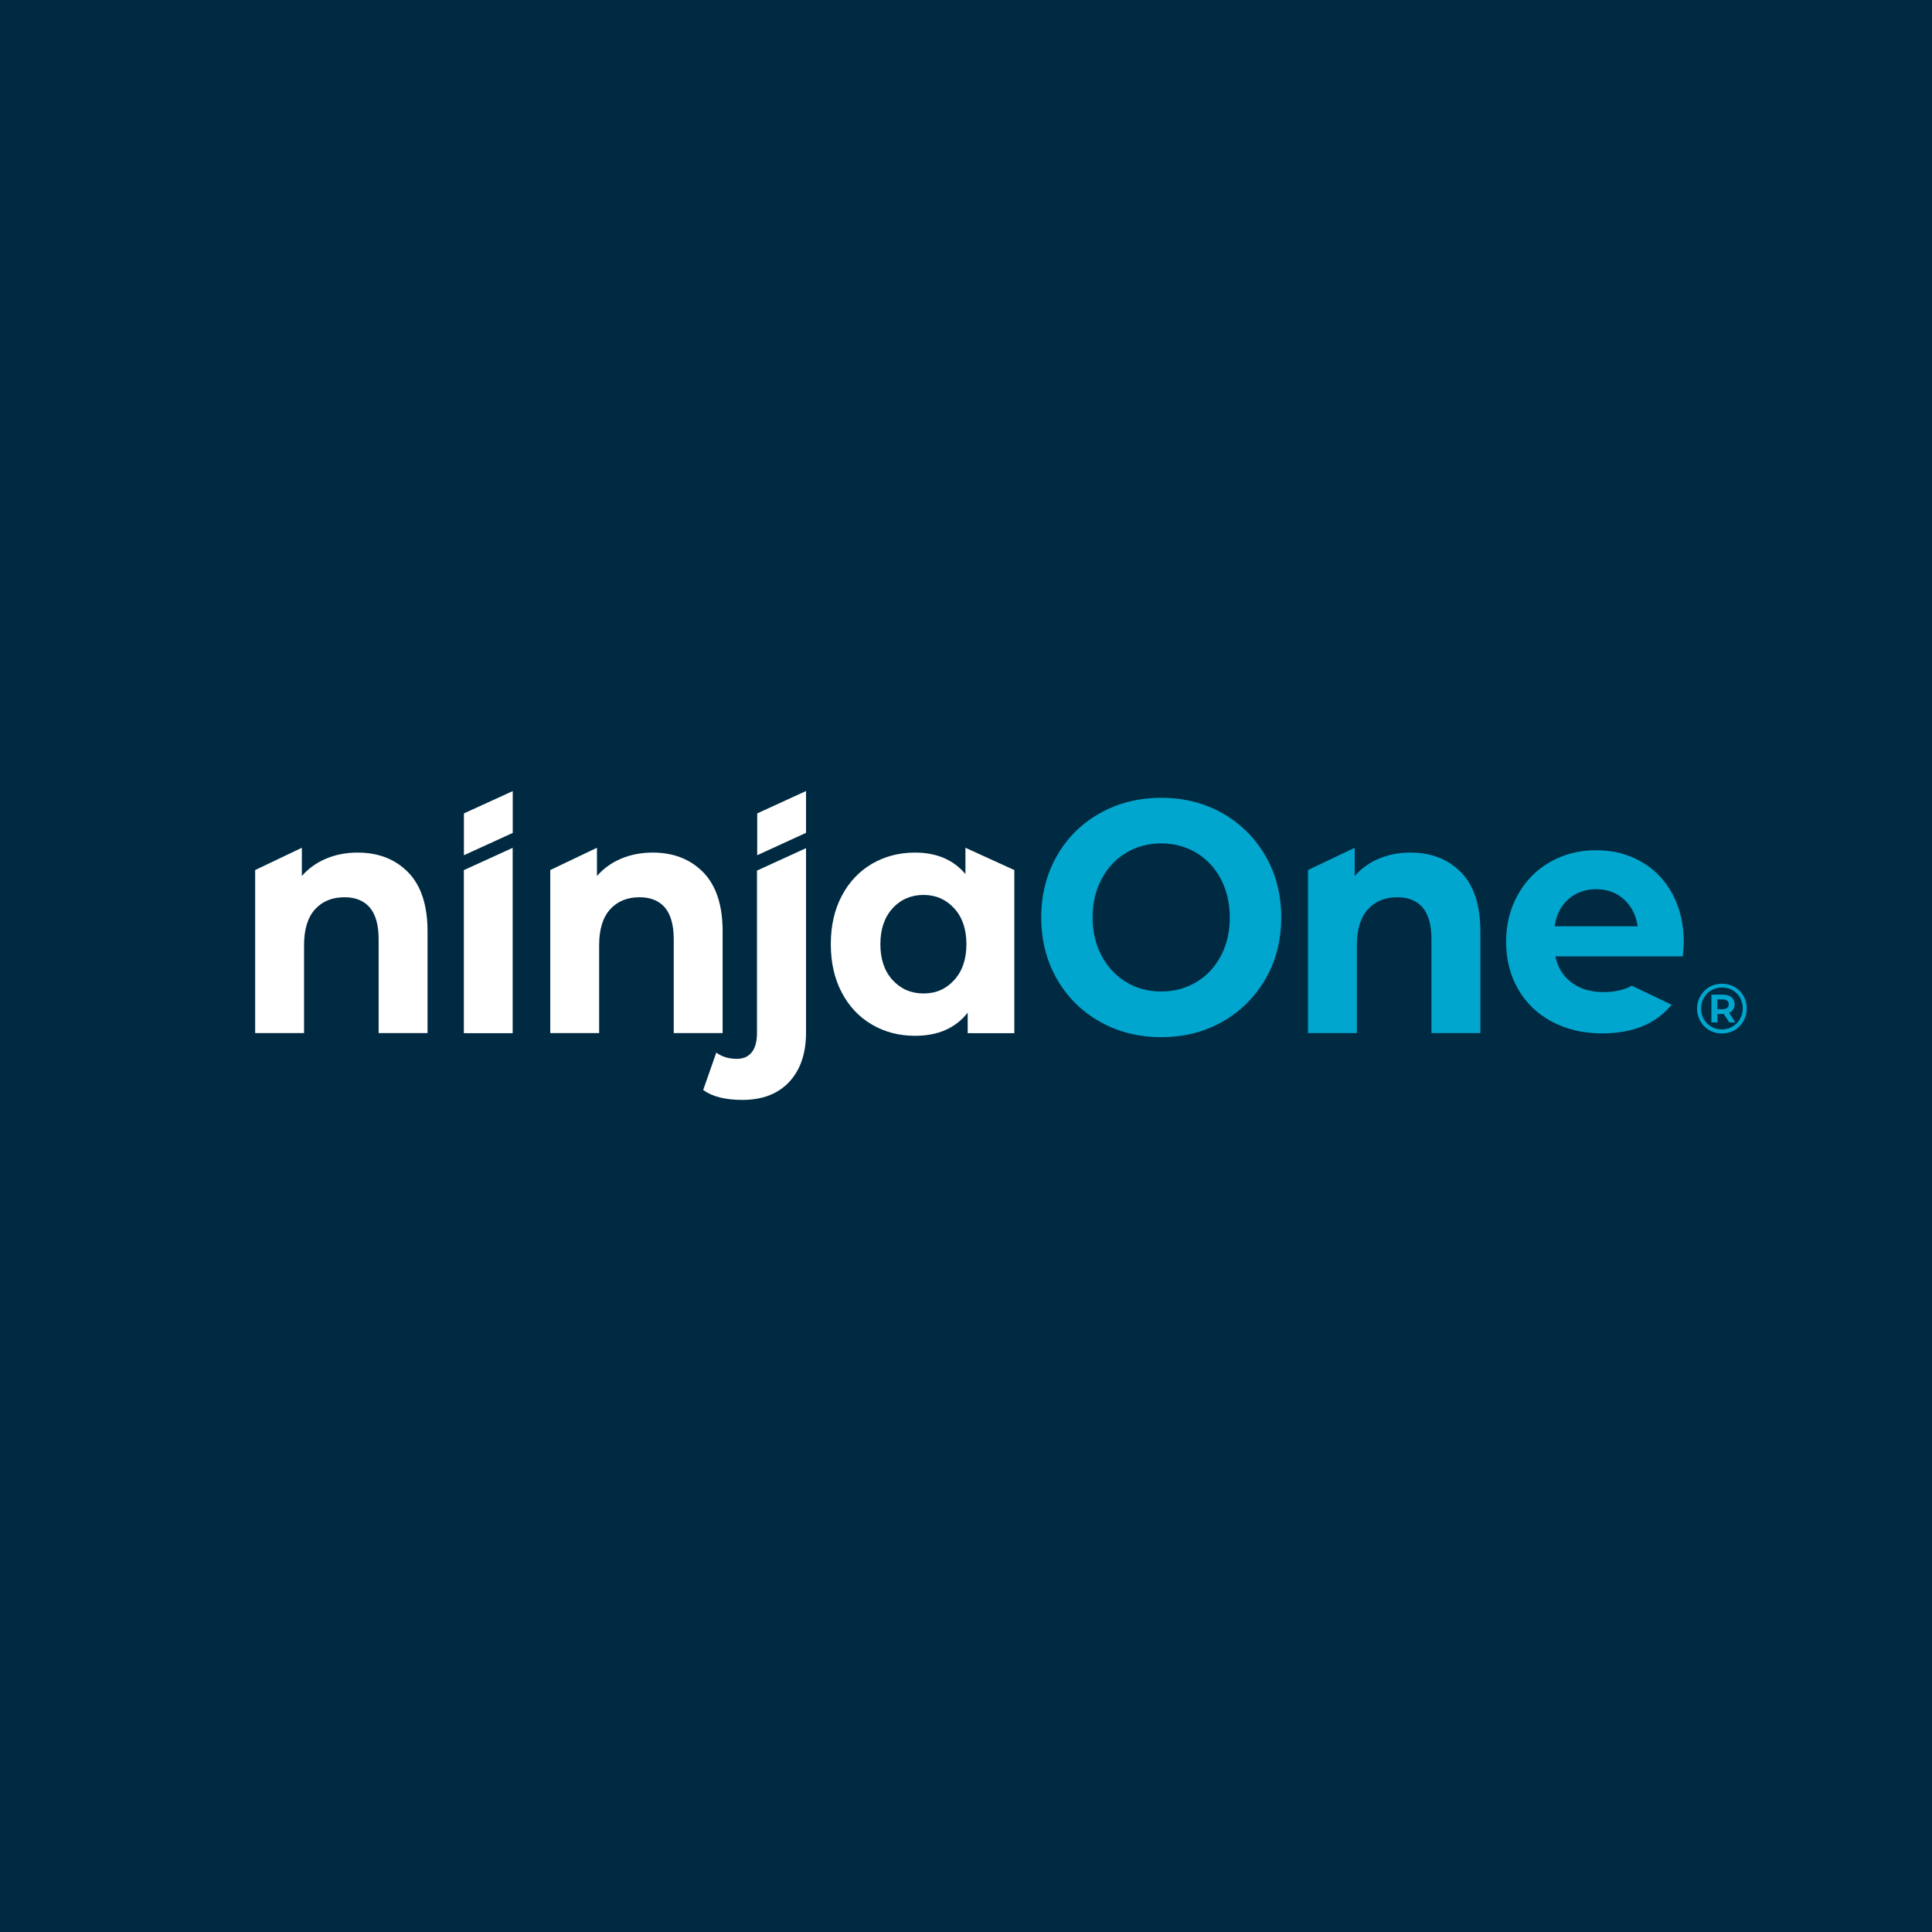 <svg xmlns="http://www.w3.org/2000/svg" id="Layer_2" viewBox="0 0 256.45 256.45"><defs><style>.cls-1{fill:#002a42;}.cls-2{fill:#00a6ce;}.cls-3{fill:#fff;}</style></defs><g id="Layer_1-2"><path class="cls-1" d="m256.45,0H0v256.45h256.45V0Z"></path><path class="cls-3" d="m54.19,115.8c1.7,1.75,2.56,4.36,2.56,7.81v13.52h-6.49v-12.46c0-1.87-.39-3.27-1.16-4.19-.78-.92-1.9-1.38-3.37-1.38-1.64,0-2.94.53-3.91,1.6-.97,1.07-1.46,2.65-1.46,4.76v11.67h-6.49v-21.64l6.2-2.96v3.75c.86-.99,1.92-1.76,3.2-2.3,1.28-.54,2.67-.81,4.2-.81,2.77,0,5.01.88,6.72,2.63"></path><path class="cls-3" d="m61.57,115.5v21.64h6.48v-24.6l-6.48,2.96Z"></path><path class="cls-3" d="m68.06,105.01v5.55l-6.48,2.96v-5.55l6.48-2.96Z"></path><path class="cls-3" d="m100.51,107.97v5.55l6.48-2.97v-5.55l-6.48,2.97Z"></path><path class="cls-3" d="m93.36,115.8c1.7,1.75,2.56,4.36,2.56,7.81v13.52h-6.49v-12.46c0-1.87-.39-3.27-1.16-4.19-.78-.92-1.9-1.38-3.37-1.38-1.63,0-2.94.53-3.91,1.6-.97,1.07-1.46,2.65-1.46,4.76v11.67h-6.49v-21.64l6.2-2.96v3.75c.86-.99,1.92-1.76,3.2-2.3,1.28-.54,2.67-.81,4.2-.81,2.77,0,5.01.88,6.72,2.63"></path><path class="cls-3" d="m106.99,112.59v24.5c0,2.75-.75,4.92-2.23,6.52-1.49,1.59-3.56,2.39-6.22,2.39-2.27,0-4-.44-5.2-1.32l1.74-4.96c.75.56,1.66.83,2.74.83.83,0,1.48-.28,1.95-.85.47-.57.71-1.43.71-2.57v-21.57l6.49-2.97Z"></path><path class="cls-3" d="m134.64,115.5v21.64h-6.19v-2.72c-1.61,2.05-3.94,3.07-6.99,3.07-2.11,0-4.01-.49-5.72-1.49-1.71-1-3.04-2.41-4.01-4.26-.97-1.84-1.45-3.98-1.45-6.41s.48-4.56,1.45-6.41c.97-1.84,2.31-3.26,4.01-4.26,1.7-.99,3.61-1.49,5.72-1.49,2.85,0,5.09.95,6.69,2.85v-3.49l6.49,2.96h0Zm-7.98,14.59c1.08-1.18,1.62-2.77,1.62-4.76s-.54-3.58-1.62-4.76c-1.08-1.18-2.44-1.78-4.07-1.78s-3.03.59-4.11,1.78c-1.08,1.18-1.62,2.77-1.62,4.76s.54,3.58,1.62,4.76c1.08,1.18,2.45,1.78,4.11,1.78s2.99-.59,4.07-1.78Z"></path><path class="cls-2" d="m208.19,119.35c-1,.88-1.61,2.08-1.83,3.6h11.02c-.22-1.49-.83-2.68-1.83-3.58-1-.89-2.22-1.34-3.66-1.34s-2.7.44-3.7,1.32m13.7,14.02c-2.1,2.54-5.17,3.8-9.21,3.8-2.52,0-4.75-.52-6.69-1.56-1.94-1.04-3.44-2.48-4.49-4.33-1.06-1.84-1.58-3.93-1.58-6.27s.52-4.39,1.56-6.25c1.04-1.86,2.46-3.31,4.28-4.34,1.82-1.04,3.84-1.56,6.09-1.56s4.17.49,5.95,1.49c1.78,1,3.16,2.42,4.18,4.28,1.01,1.87,1.52,4.02,1.52,6.48,0,.09-.05.7-.12,1.84h-16.92c.3,1.47,1.02,2.63,2.16,3.48,1.13.85,2.55,1.26,4.24,1.26,1.17,0,2.2-.18,3.1-.54.21-.09.43-.19.64-.31l5.31,2.54h0Z"></path><path class="cls-2" d="m145.97,135.6c-2.43-1.37-4.32-3.27-5.7-5.68-1.37-2.41-2.06-5.13-2.06-8.14s.69-5.73,2.06-8.14c1.37-2.41,3.27-4.31,5.7-5.68s5.15-2.06,8.17-2.06,5.74.69,8.15,2.06c2.41,1.38,4.31,3.27,5.7,5.68,1.39,2.41,2.08,5.13,2.08,8.14s-.69,5.73-2.08,8.14c-1.39,2.41-3.29,4.31-5.7,5.68-2.41,1.38-5.13,2.07-8.15,2.07s-5.75-.69-8.17-2.07Zm12.83-5.24c1.39-.83,2.47-1.99,3.26-3.49.79-1.49,1.18-3.19,1.18-5.09s-.4-3.6-1.18-5.09c-.79-1.49-1.88-2.66-3.26-3.49-1.39-.83-2.94-1.25-4.66-1.25s-3.27.42-4.66,1.25c-1.39.83-2.47,2-3.26,3.49-.79,1.49-1.19,3.19-1.19,5.09s.4,3.6,1.19,5.09c.79,1.49,1.88,2.65,3.26,3.49,1.39.84,2.94,1.25,4.66,1.25s3.27-.42,4.66-1.25Z"></path><path class="cls-2" d="m193.95,115.8c1.7,1.75,2.55,4.36,2.55,7.81v13.52h-6.49v-12.46c0-1.87-.39-3.27-1.16-4.19-.78-.92-1.9-1.38-3.37-1.38-1.64,0-2.94.53-3.91,1.6-.97,1.07-1.46,2.65-1.46,4.76v11.67h-6.49v-21.64l6.2-2.96v3.75c.86-.99,1.92-1.76,3.2-2.3,1.28-.54,2.67-.81,4.2-.81,2.77,0,5.01.88,6.72,2.63"></path><path class="cls-2" d="m231.6,132.56c-.16-.4-.4-.74-.69-1.04s-.64-.53-1.04-.69c-.4-.17-.84-.25-1.3-.25s-.9.08-1.3.25c-.4.17-.75.4-1.05.71-.3.3-.53.65-.7,1.05-.17.4-.25.83-.25,1.29s.08.89.25,1.29c.16.4.4.75.69,1.05.3.3.65.54,1.05.71.4.17.83.25,1.3.25s.9-.08,1.3-.25c.4-.17.75-.4,1.05-.71.3-.3.54-.65.7-1.06.17-.4.25-.84.25-1.3s-.08-.9-.25-1.29h0Zm-.5,2.39c-.14.34-.33.64-.58.89-.25.25-.55.45-.88.59-.34.14-.7.21-1.1.21s-.75-.07-1.08-.21c-.34-.14-.63-.34-.88-.59-.25-.26-.44-.55-.58-.89-.14-.34-.2-.7-.2-1.09s.07-.76.21-1.09c.14-.34.33-.63.58-.89.24-.26.54-.45.88-.59.34-.14.71-.21,1.11-.21s.76.07,1.1.21c.33.14.62.33.87.58.25.25.44.54.57.88.14.34.21.7.21,1.09s-.07.76-.21,1.1Z"></path><path class="cls-2" d="m229.84,134.25c.27-.22.41-.54.41-.94s-.14-.7-.41-.93c-.27-.23-.65-.35-1.14-.35h-1.53v3.68h.8v-1.12h.73s.06-.01.1-.01l.74,1.13h.8l-.83-1.28c.12-.05.24-.1.34-.17h0Zm-1.88-.29v-1.3h.69c.26,0,.46.06.61.17.14.11.21.27.21.48s-.07.37-.21.48c-.14.11-.35.17-.61.17h-.69Z"></path></g></svg>